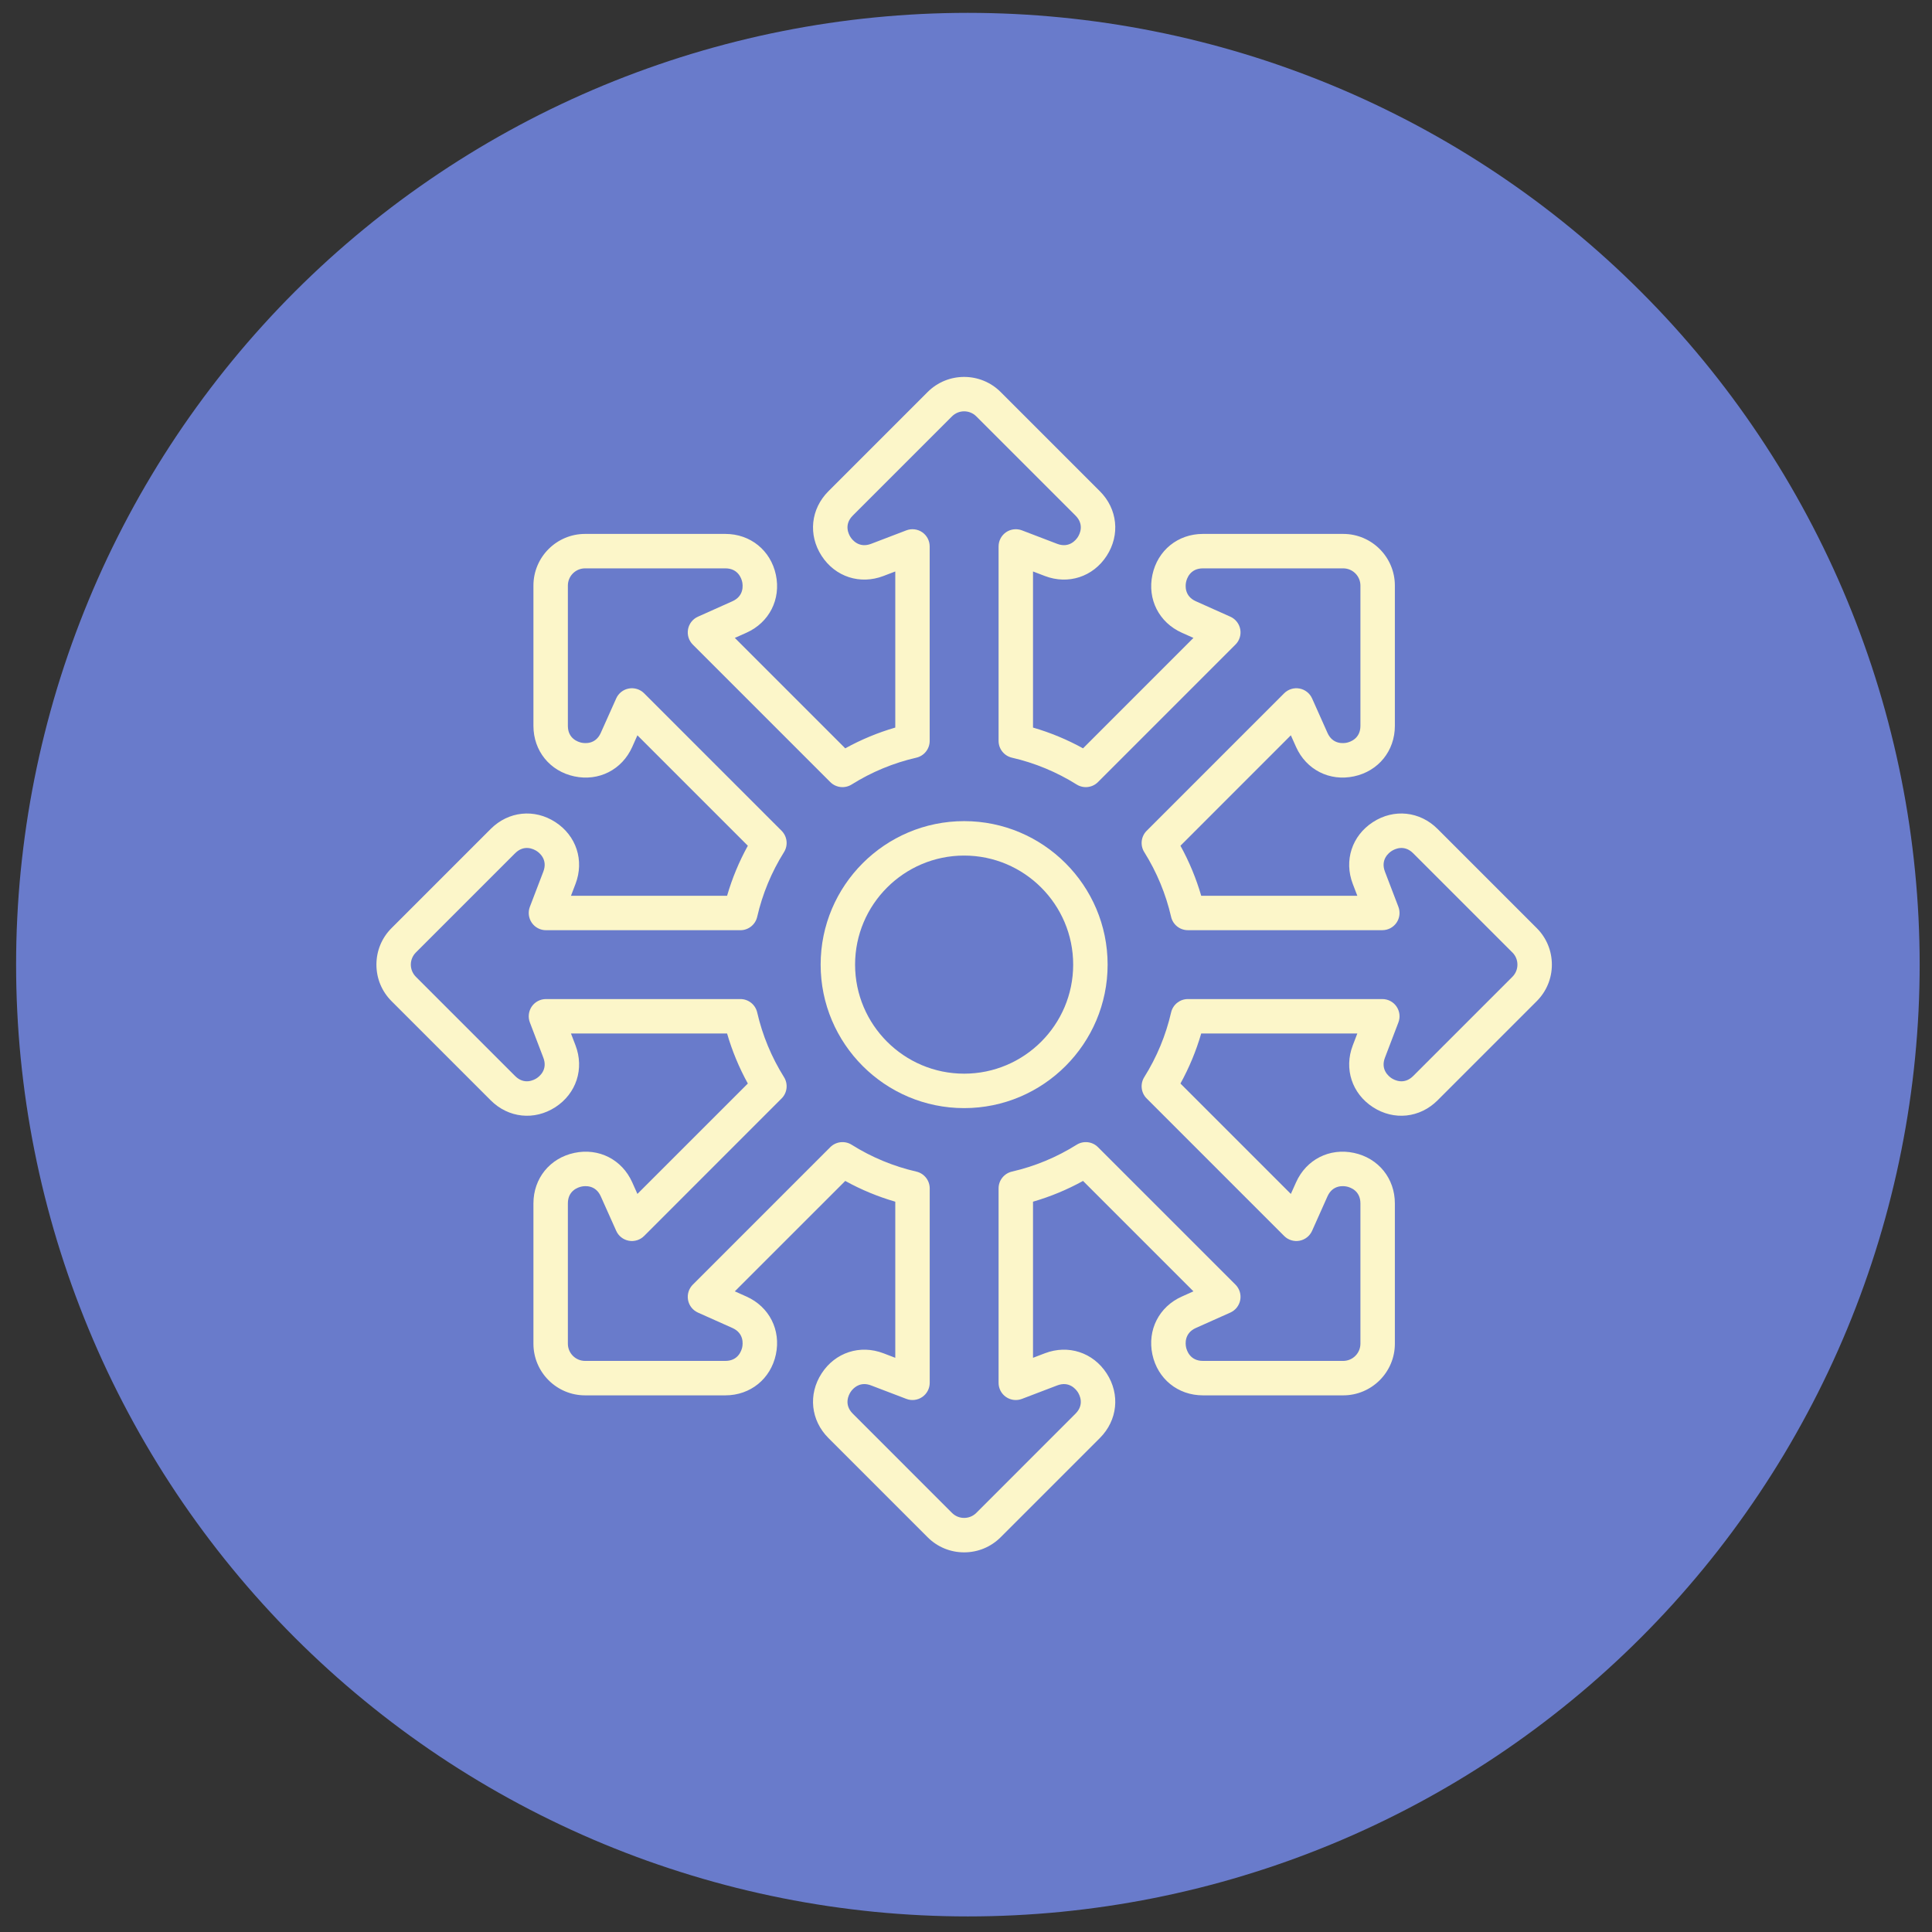 <svg xmlns="http://www.w3.org/2000/svg" xmlns:xlink="http://www.w3.org/1999/xlink" width="350" zoomAndPan="magnify" viewBox="0 0 262.5 262.5" height="350" preserveAspectRatio="xMidYMid meet" version="1.2"><rect x="0" y="0" width="262.5" height="262.5" fill="#333333" stroke="none"/><defs><clipPath id="98835553c9"><path d="M 51.145 51.211 L 210.852 51.211 L 210.852 210.918 L 51.145 210.918 Z M 51.145 51.211 "/></clipPath></defs><g id="bc393d14ad"><path style=" stroke:none;fill-rule:nonzero;fill:#697bcb;fill-opacity:1;" d="M 260.824 131.066 C 260.824 133.18 260.77 135.297 260.668 137.41 C 260.562 139.523 260.406 141.633 260.199 143.742 C 259.992 145.848 259.734 147.945 259.422 150.039 C 259.113 152.133 258.75 154.219 258.336 156.293 C 257.926 158.371 257.461 160.434 256.945 162.488 C 256.434 164.539 255.867 166.578 255.254 168.605 C 254.641 170.629 253.977 172.637 253.262 174.629 C 252.551 176.625 251.789 178.598 250.98 180.551 C 250.168 182.508 249.312 184.441 248.406 186.355 C 247.5 188.27 246.551 190.16 245.551 192.023 C 244.555 193.891 243.512 195.73 242.426 197.547 C 241.336 199.363 240.203 201.148 239.027 202.91 C 237.852 204.668 236.633 206.398 235.375 208.098 C 234.113 209.801 232.812 211.469 231.469 213.102 C 230.125 214.738 228.742 216.34 227.324 217.91 C 225.902 219.477 224.441 221.012 222.945 222.508 C 221.449 224.004 219.918 225.461 218.348 226.883 C 216.781 228.305 215.18 229.688 213.543 231.027 C 211.906 232.371 210.238 233.672 208.539 234.934 C 206.84 236.195 205.109 237.414 203.352 238.59 C 201.59 239.766 199.801 240.895 197.988 241.984 C 196.172 243.074 194.332 244.113 192.465 245.113 C 190.598 246.109 188.707 247.062 186.797 247.965 C 184.883 248.871 182.949 249.73 180.992 250.539 C 179.039 251.348 177.062 252.109 175.07 252.824 C 173.078 253.535 171.07 254.199 169.043 254.812 C 167.02 255.43 164.98 255.992 162.926 256.508 C 160.875 257.02 158.809 257.484 156.734 257.898 C 154.656 258.312 152.574 258.672 150.48 258.984 C 148.387 259.293 146.285 259.551 144.18 259.762 C 142.074 259.969 139.965 260.121 137.852 260.227 C 135.738 260.332 133.621 260.383 131.504 260.383 C 129.387 260.383 127.273 260.332 125.16 260.227 C 123.047 260.121 120.938 259.969 118.828 259.762 C 116.723 259.551 114.625 259.293 112.531 258.984 C 110.438 258.672 108.352 258.312 106.277 257.898 C 104.199 257.484 102.137 257.02 100.082 256.508 C 98.031 255.992 95.992 255.43 93.965 254.812 C 91.941 254.199 89.934 253.535 87.938 252.824 C 85.945 252.109 83.973 251.348 82.016 250.539 C 80.062 249.73 78.129 248.871 76.215 247.965 C 74.301 247.062 72.41 246.109 70.547 245.113 C 68.68 244.113 66.836 243.074 65.023 241.984 C 63.207 240.895 61.418 239.766 59.66 238.59 C 57.898 237.414 56.172 236.195 54.469 234.934 C 52.77 233.672 51.102 232.371 49.469 231.027 C 47.832 229.688 46.23 228.305 44.66 226.883 C 43.094 225.461 41.559 224.004 40.062 222.508 C 38.566 221.012 37.109 219.477 35.688 217.91 C 34.266 216.34 32.883 214.738 31.543 213.102 C 30.199 211.469 28.898 209.801 27.637 208.098 C 26.375 206.398 25.156 204.668 23.98 202.91 C 22.805 201.148 21.672 199.363 20.586 197.547 C 19.496 195.73 18.453 193.891 17.457 192.023 C 16.461 190.16 15.508 188.27 14.602 186.355 C 13.699 184.441 12.84 182.508 12.031 180.551 C 11.223 178.598 10.461 176.625 9.746 174.629 C 9.035 172.637 8.371 170.629 7.754 168.605 C 7.141 166.578 6.578 164.539 6.062 162.488 C 5.547 160.434 5.086 158.371 4.672 156.293 C 4.258 154.219 3.898 152.133 3.586 150.039 C 3.277 147.945 3.02 145.848 2.809 143.742 C 2.602 141.633 2.445 139.523 2.344 137.41 C 2.238 135.297 2.188 133.18 2.188 131.066 C 2.188 128.949 2.238 126.832 2.344 124.719 C 2.445 122.605 2.602 120.496 2.809 118.391 C 3.02 116.285 3.277 114.184 3.586 112.09 C 3.898 109.996 4.258 107.914 4.672 105.836 C 5.086 103.762 5.547 101.695 6.062 99.645 C 6.578 97.59 7.141 95.551 7.754 93.527 C 8.371 91.5 9.035 89.492 9.746 87.5 C 10.461 85.508 11.223 83.531 12.031 81.578 C 12.84 79.621 13.699 77.688 14.602 75.773 C 15.508 73.863 16.461 71.973 17.457 70.105 C 18.453 68.238 19.496 66.398 20.586 64.582 C 21.672 62.766 22.805 60.98 23.98 59.219 C 25.156 57.461 26.375 55.73 27.637 54.031 C 28.898 52.332 30.199 50.664 31.543 49.027 C 32.883 47.391 34.266 45.789 35.688 44.223 C 37.109 42.652 38.566 41.121 40.062 39.625 C 41.559 38.129 43.094 36.668 44.66 35.246 C 46.23 33.824 47.832 32.445 49.469 31.102 C 51.102 29.758 52.77 28.457 54.469 27.195 C 56.172 25.938 57.898 24.719 59.66 23.543 C 61.418 22.367 63.207 21.234 65.023 20.145 C 66.836 19.059 68.68 18.016 70.547 17.016 C 72.41 16.02 74.301 15.066 76.215 14.164 C 78.129 13.258 80.062 12.402 82.016 11.59 C 83.973 10.781 85.945 10.02 87.938 9.309 C 89.934 8.594 91.941 7.93 93.965 7.316 C 95.992 6.703 98.031 6.137 100.082 5.625 C 102.137 5.109 104.199 4.645 106.277 4.234 C 108.352 3.82 110.438 3.457 112.531 3.148 C 114.625 2.836 116.723 2.578 118.828 2.371 C 120.938 2.164 123.047 2.008 125.16 1.902 C 127.273 1.801 129.387 1.746 131.504 1.746 C 133.621 1.746 135.738 1.801 137.852 1.902 C 139.965 2.008 142.074 2.164 144.18 2.371 C 146.285 2.578 148.387 2.836 150.48 3.148 C 152.574 3.457 154.656 3.82 156.734 4.234 C 158.809 4.645 160.875 5.109 162.926 5.625 C 164.98 6.137 167.02 6.703 169.043 7.316 C 171.07 7.93 173.078 8.594 175.07 9.309 C 177.062 10.02 179.039 10.781 180.992 11.59 C 182.949 12.402 184.883 13.258 186.797 14.164 C 188.707 15.07 190.598 16.02 192.465 17.016 C 194.332 18.016 196.172 19.059 197.988 20.145 C 199.801 21.234 201.59 22.367 203.352 23.543 C 205.109 24.719 206.84 25.938 208.539 27.195 C 210.238 28.457 211.906 29.758 213.543 31.102 C 215.18 32.445 216.781 33.824 218.348 35.246 C 219.918 36.668 221.449 38.129 222.945 39.625 C 224.441 41.121 225.902 42.652 227.324 44.223 C 228.742 45.789 230.125 47.391 231.469 49.027 C 232.812 50.664 234.113 52.332 235.375 54.031 C 236.633 55.73 237.852 57.461 239.027 59.219 C 240.203 60.98 241.336 62.766 242.426 64.582 C 243.512 66.398 244.555 68.238 245.551 70.105 C 246.551 71.973 247.5 73.863 248.406 75.773 C 249.312 77.688 250.168 79.621 250.98 81.578 C 251.789 83.531 252.551 85.508 253.262 87.5 C 253.977 89.492 254.641 91.5 255.254 93.527 C 255.867 95.551 256.434 97.59 256.945 99.645 C 257.461 101.695 257.926 103.762 258.336 105.836 C 258.75 107.914 259.113 109.996 259.422 112.09 C 259.734 114.184 259.992 116.285 260.199 118.391 C 260.406 120.496 260.562 122.605 260.668 124.719 C 260.77 126.832 260.824 128.949 260.824 131.066 Z M 260.824 131.066 "/><g clip-rule="nonzero" clip-path="url(#98835553c9)"><path style=" stroke:none;fill-rule:nonzero;fill:#fcf6c9;fill-opacity:1;" d="M 208.797 126.102 L 195.32 112.625 C 192.918 110.223 189.387 109.848 186.539 111.699 C 183.688 113.547 182.586 116.918 183.801 120.094 L 184.418 121.707 L 163.207 121.707 C 162.52 119.344 161.578 117.07 160.387 114.91 L 175.387 99.906 L 176.094 101.484 C 177.48 104.586 180.645 106.191 183.965 105.484 C 187.285 104.777 189.52 102.016 189.52 98.621 L 189.52 79.562 C 189.52 75.691 186.371 72.543 182.5 72.543 L 163.441 72.543 C 160.043 72.543 157.285 74.773 156.578 78.098 C 155.867 81.418 157.477 84.582 160.578 85.969 L 162.152 86.672 L 147.152 101.676 C 144.992 100.484 142.719 99.539 140.355 98.855 L 140.355 77.645 L 141.969 78.262 C 145.141 79.473 148.516 78.375 150.363 75.523 C 152.211 72.672 151.84 69.145 149.438 66.742 L 135.961 53.266 C 133.223 50.527 128.77 50.527 126.035 53.266 L 112.559 66.742 C 110.156 69.145 109.781 72.672 111.633 75.523 C 113.48 78.375 116.852 79.473 120.027 78.262 L 121.641 77.645 L 121.641 98.855 C 119.277 99.539 117.004 100.484 114.844 101.676 L 99.84 86.672 L 101.418 85.969 C 104.52 84.582 106.125 81.418 105.418 78.098 C 104.711 74.773 101.949 72.543 98.555 72.543 L 79.496 72.543 C 75.625 72.543 72.477 75.691 72.477 79.562 L 72.477 98.621 C 72.477 102.016 74.707 104.777 78.031 105.484 C 81.352 106.195 84.516 104.586 85.902 101.484 L 86.605 99.906 L 101.609 114.91 C 100.418 117.07 99.473 119.344 98.789 121.707 L 77.578 121.707 L 78.195 120.094 C 79.406 116.918 78.309 113.547 75.457 111.699 C 72.605 109.848 69.078 110.223 66.676 112.625 L 53.199 126.102 C 51.871 127.426 51.145 129.188 51.145 131.062 C 51.145 132.938 51.871 134.699 53.199 136.027 L 66.676 149.504 C 69.078 151.906 72.605 152.277 75.457 150.43 C 78.309 148.582 79.406 145.207 78.195 142.035 L 77.578 140.422 L 98.789 140.422 C 99.473 142.785 100.418 145.059 101.609 147.219 L 86.605 162.219 L 85.902 160.645 C 84.516 157.543 81.352 155.934 78.031 156.645 C 74.707 157.352 72.477 160.109 72.477 163.508 L 72.477 182.566 C 72.477 186.438 75.625 189.586 79.492 189.586 L 98.555 189.586 C 101.949 189.586 104.711 187.352 105.418 184.031 C 106.125 180.707 104.52 177.543 101.418 176.16 L 99.84 175.453 L 114.844 160.453 C 117 161.645 119.277 162.586 121.641 163.273 L 121.641 184.484 L 120.027 183.867 C 116.852 182.656 113.48 183.754 111.633 186.605 C 109.781 189.453 110.156 192.984 112.559 195.387 L 126.035 208.863 C 127.359 210.188 129.121 210.918 130.996 210.918 C 132.871 210.918 134.633 210.188 135.961 208.863 L 149.438 195.387 C 151.84 192.984 152.211 189.453 150.363 186.605 C 148.516 183.754 145.141 182.656 141.969 183.867 L 140.355 184.484 L 140.355 163.273 C 142.719 162.586 144.992 161.645 147.152 160.453 L 162.152 175.453 L 160.578 176.16 C 157.477 177.543 155.867 180.707 156.574 184.031 C 157.285 187.352 160.043 189.586 163.441 189.586 L 182.5 189.586 C 186.371 189.586 189.52 186.438 189.52 182.566 L 189.52 163.508 C 189.52 160.109 187.285 157.352 183.965 156.645 C 180.645 155.934 177.477 157.543 176.094 160.645 L 175.387 162.219 L 160.387 147.219 C 161.578 145.059 162.52 142.785 163.207 140.422 L 184.418 140.422 L 183.801 142.035 C 182.586 145.207 183.688 148.582 186.539 150.43 C 189.387 152.277 192.914 151.906 195.32 149.504 L 208.797 136.027 C 210.121 134.699 210.852 132.938 210.852 131.062 C 210.852 129.188 210.121 127.426 208.797 126.102 Z M 205.488 132.719 L 192.012 146.195 C 190.77 147.438 189.457 146.746 189.082 146.504 C 188.711 146.262 187.543 145.348 188.172 143.707 L 190 138.918 C 190.277 138.199 190.18 137.391 189.742 136.754 C 189.309 136.121 188.586 135.742 187.816 135.742 L 161.398 135.742 C 160.309 135.742 159.363 136.496 159.117 137.559 C 158.402 140.672 157.176 143.629 155.469 146.352 C 154.891 147.277 155.027 148.477 155.797 149.246 L 174.48 167.934 C 175.027 168.477 175.805 168.719 176.562 168.578 C 177.32 168.438 177.957 167.934 178.273 167.23 L 180.363 162.551 C 181.082 160.949 182.551 161.125 182.988 161.219 C 183.422 161.312 184.84 161.75 184.84 163.508 L 184.84 182.566 C 184.84 183.855 183.789 184.906 182.5 184.906 L 163.441 184.906 C 161.684 184.906 161.246 183.488 161.152 183.055 C 161.059 182.621 160.883 181.148 162.484 180.43 L 167.164 178.34 C 167.867 178.023 168.371 177.383 168.512 176.629 C 168.652 175.871 168.41 175.094 167.867 174.547 L 149.18 155.863 C 148.41 155.094 147.211 154.957 146.285 155.535 C 143.562 157.242 140.605 158.469 137.492 159.184 C 136.43 159.43 135.676 160.375 135.676 161.465 L 135.676 187.883 C 135.676 188.652 136.055 189.375 136.688 189.809 C 137.324 190.246 138.133 190.344 138.852 190.066 L 143.641 188.238 C 145.281 187.609 146.195 188.777 146.438 189.148 C 146.68 189.523 147.371 190.832 146.129 192.074 L 132.652 205.555 C 132.211 205.996 131.621 206.238 130.996 206.238 C 130.371 206.238 129.785 205.996 129.344 205.555 L 115.867 192.074 C 114.625 190.832 115.316 189.523 115.559 189.148 C 115.75 188.852 116.367 188.055 117.438 188.055 C 117.715 188.055 118.02 188.109 118.355 188.238 L 123.145 190.066 C 123.863 190.344 124.672 190.246 125.305 189.809 C 125.941 189.375 126.32 188.652 126.32 187.883 L 126.32 161.465 C 126.32 160.375 125.566 159.43 124.504 159.184 C 121.391 158.469 118.43 157.242 115.711 155.535 C 114.785 154.957 113.586 155.094 112.812 155.863 L 94.129 174.547 C 93.586 175.094 93.344 175.871 93.484 176.629 C 93.621 177.383 94.125 178.023 94.828 178.34 L 99.508 180.43 C 101.113 181.148 100.934 182.621 100.844 183.055 C 100.75 183.488 100.312 184.906 98.555 184.906 L 79.496 184.906 C 78.203 184.906 77.156 183.855 77.156 182.566 L 77.156 163.508 C 77.156 161.75 78.57 161.312 79.008 161.219 C 79.441 161.125 80.914 160.949 81.629 162.551 L 83.723 167.23 C 84.035 167.934 84.676 168.438 85.434 168.578 C 86.191 168.719 86.969 168.477 87.512 167.934 L 106.195 149.246 C 106.965 148.477 107.102 147.277 106.523 146.352 C 104.82 143.629 103.594 140.672 102.879 137.559 C 102.633 136.496 101.688 135.742 100.598 135.742 L 74.18 135.742 C 73.41 135.742 72.688 136.121 72.25 136.754 C 71.816 137.391 71.719 138.199 71.992 138.918 L 73.824 143.707 C 74.449 145.348 73.285 146.262 72.91 146.504 C 72.539 146.746 71.227 147.438 69.984 146.195 L 56.508 132.719 C 56.066 132.277 55.82 131.688 55.82 131.062 C 55.82 130.438 56.066 129.852 56.508 129.41 L 69.984 115.934 C 71.227 114.691 72.539 115.383 72.91 115.625 C 73.285 115.863 74.449 116.781 73.824 118.422 L 71.992 123.211 C 71.719 123.93 71.816 124.738 72.25 125.371 C 72.688 126.008 73.41 126.387 74.18 126.387 L 100.598 126.387 C 101.688 126.387 102.633 125.633 102.879 124.57 C 103.594 121.457 104.82 118.496 106.523 115.777 C 107.102 114.852 106.965 113.652 106.195 112.879 L 87.512 94.195 C 86.969 93.652 86.191 93.41 85.434 93.551 C 84.676 93.688 84.035 94.191 83.723 94.895 L 81.629 99.574 C 80.914 101.18 79.441 101 79.008 100.91 C 78.57 100.816 77.156 100.379 77.156 98.621 L 77.156 79.562 C 77.156 78.27 78.203 77.223 79.496 77.223 L 98.555 77.223 C 100.312 77.223 100.75 78.637 100.844 79.074 C 100.934 79.508 101.113 80.98 99.508 81.695 L 94.828 83.789 C 94.125 84.102 93.621 84.742 93.484 85.5 C 93.344 86.258 93.586 87.035 94.129 87.578 L 112.812 106.262 C 113.586 107.035 114.785 107.168 115.711 106.59 C 118.43 104.887 121.391 103.66 124.504 102.945 C 125.566 102.699 126.316 101.754 126.316 100.664 L 126.316 74.246 C 126.316 73.477 125.938 72.754 125.305 72.316 C 124.672 71.883 123.863 71.785 123.145 72.059 L 118.355 73.891 C 116.715 74.516 115.797 73.352 115.559 72.977 C 115.316 72.605 114.625 71.293 115.867 70.051 L 129.344 56.574 C 129.785 56.133 130.371 55.887 130.996 55.887 C 131.621 55.887 132.211 56.133 132.652 56.574 L 146.129 70.051 C 147.371 71.293 146.68 72.605 146.438 72.977 C 146.195 73.352 145.281 74.516 143.637 73.891 L 138.852 72.059 C 138.129 71.785 137.324 71.883 136.688 72.316 C 136.055 72.754 135.676 73.477 135.676 74.246 L 135.676 100.664 C 135.676 101.754 136.43 102.699 137.492 102.945 C 140.605 103.66 143.562 104.887 146.285 106.59 C 147.207 107.168 148.41 107.035 149.18 106.262 L 167.863 87.578 C 168.41 87.035 168.652 86.258 168.512 85.5 C 168.371 84.742 167.867 84.102 167.164 83.789 L 162.484 81.695 C 160.883 80.98 161.059 79.508 161.152 79.074 C 161.246 78.637 161.684 77.223 163.441 77.223 L 182.5 77.223 C 183.789 77.223 184.84 78.27 184.84 79.562 L 184.84 98.621 C 184.84 100.375 183.422 100.816 182.988 100.91 C 182.551 101 181.078 101.18 180.363 99.574 L 178.273 94.895 C 177.957 94.191 177.316 93.688 176.562 93.551 C 175.801 93.41 175.027 93.652 174.48 94.195 L 155.797 112.879 C 155.027 113.648 154.891 114.852 155.469 115.773 C 157.172 118.496 158.402 121.457 159.117 124.57 C 159.359 125.633 160.305 126.383 161.395 126.383 L 187.812 126.383 C 188.586 126.383 189.305 126.008 189.742 125.371 C 190.18 124.738 190.273 123.93 190 123.211 L 188.168 118.422 C 187.543 116.781 188.711 115.863 189.082 115.625 C 189.457 115.383 190.77 114.691 192.008 115.934 L 205.484 129.41 L 205.488 129.41 C 205.93 129.852 206.172 130.438 206.172 131.062 C 206.172 131.688 205.93 132.277 205.488 132.719 Z M 205.488 132.719 "/></g><path style=" stroke:none;fill-rule:nonzero;fill:#fcf6c9;fill-opacity:1;" d="M 130.996 111.566 C 120.246 111.566 111.5 120.312 111.5 131.062 C 111.5 141.812 120.246 150.559 130.996 150.559 C 141.746 150.559 150.492 141.812 150.492 131.062 C 150.492 120.312 141.746 111.566 130.996 111.566 Z M 130.996 145.879 C 122.828 145.879 116.18 139.234 116.18 131.062 C 116.18 122.895 122.828 116.246 130.996 116.246 C 139.168 116.246 145.812 122.895 145.812 131.062 C 145.812 139.234 139.168 145.879 130.996 145.879 Z M 130.996 145.879 "/></g></svg>